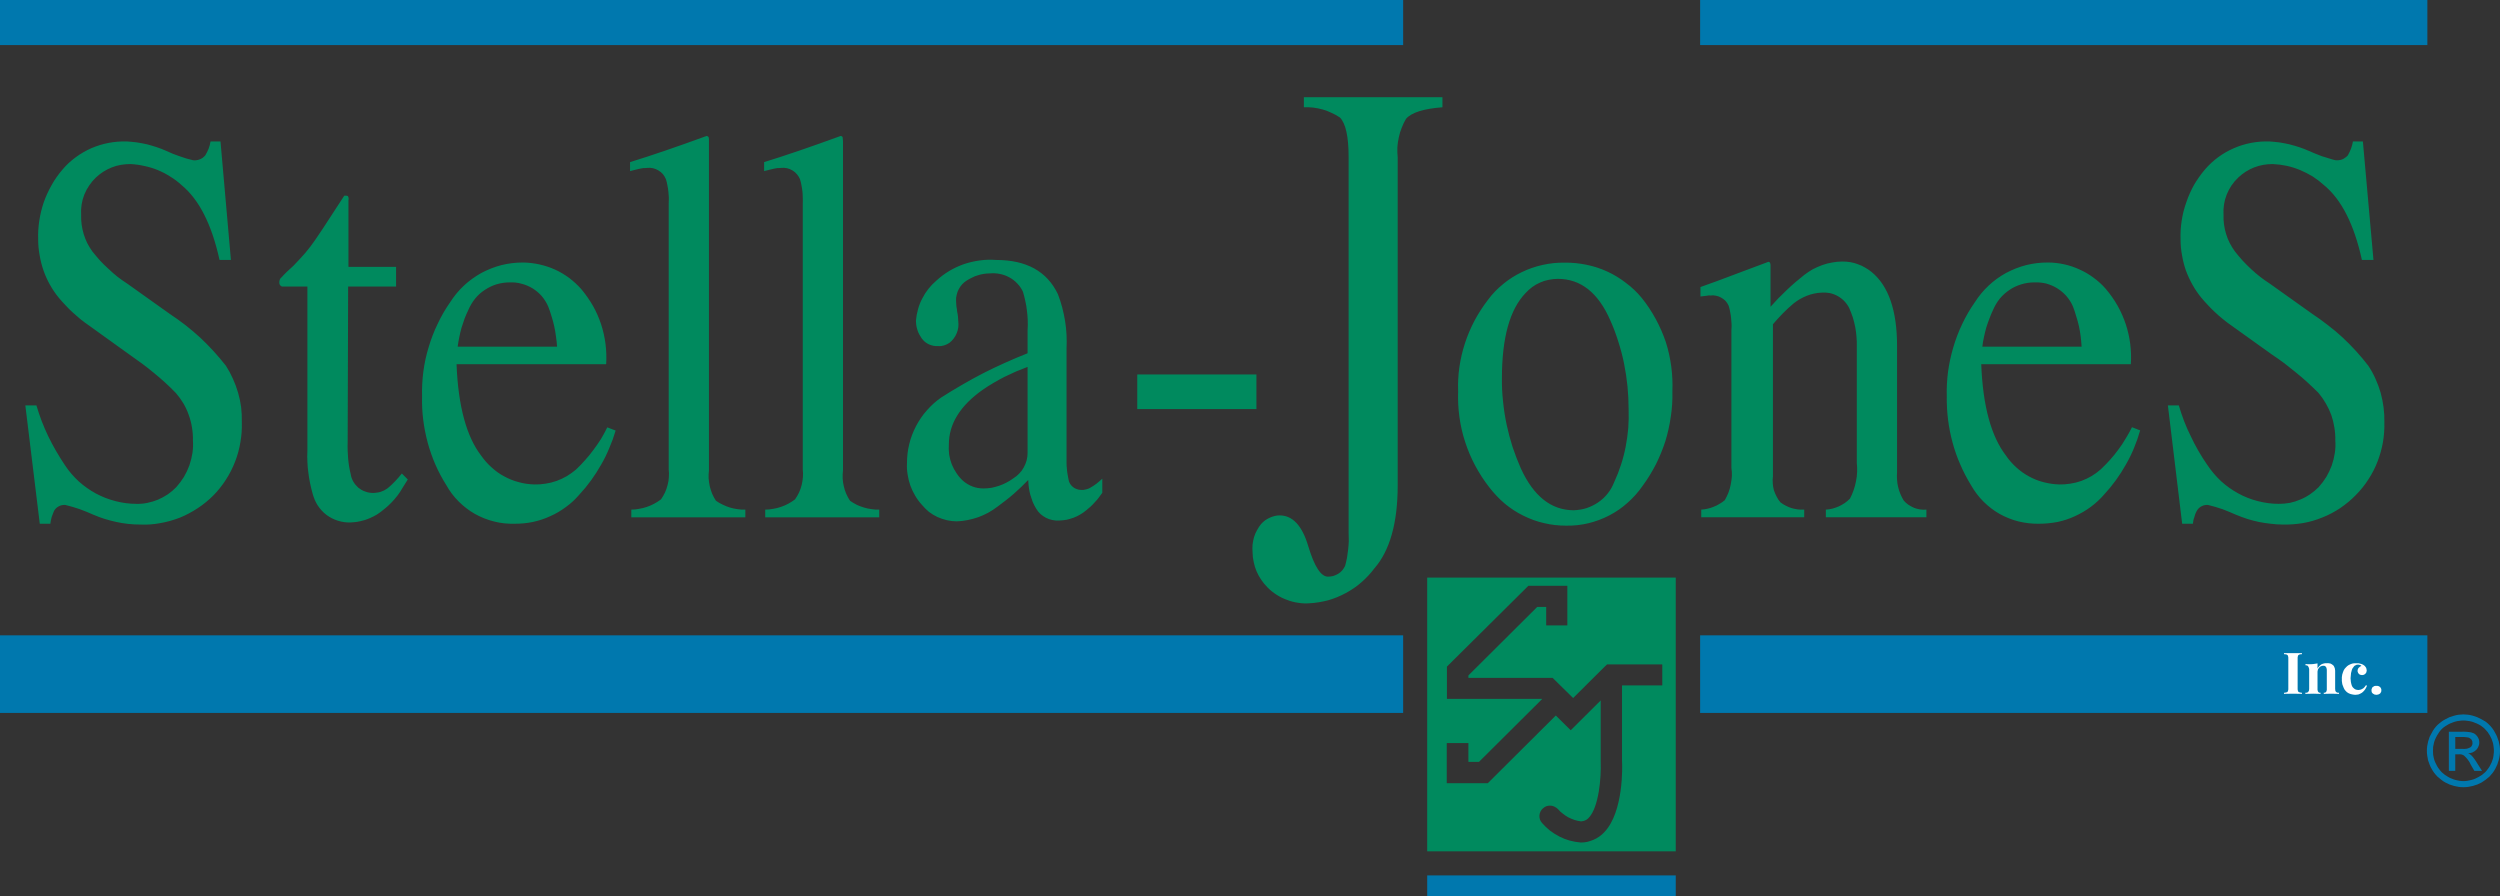 <svg version="1.2" xmlns="http://www.w3.org/2000/svg" viewBox="0 0 1559 559" width="1559" height="559">
	<rect x="0" y="0" width="1559" height="559" fill="#333333" stroke="none"/>
	<title>Logo_color (1)-svg</title>
	<style>
		.s0 { fill: #0078ae } 
		.s1 { fill: #008a5e } 
		.s2 { fill: #ffffff } 
	</style>
	<path id="Shape_1909_copy_2" fill-rule="evenodd" class="s0" d="m0 0h875v28.1h-875zm0 396.2h875v48.4h-875zm1060.2-396.2h453.5v28.1h-453.5zm-170.2 545.9h155v13.1h-155zm646.2-100.4q1.5 0.1 2.9 0.2 1.5 0.2 2.9 0.6 1.4 0.4 2.7 0.9 1.4 0.6 2.7 1.3 1.3 0.7 2.6 1.5 1.2 0.9 2.3 2 1.1 1.1 2 2.3 0.9 1.2 1.6 2.6 0.8 1.3 1.3 2.6 0.6 1.4 1 2.8 0.4 1.5 0.6 2.9 0.2 1.5 0.2 3 0 1.5-0.2 2.9-0.2 1.5-0.6 2.9-0.4 1.4-0.9 2.8-0.6 1.4-1.3 2.7-0.7 1.3-1.6 2.5-1 1.2-2 2.3-1.1 1-2.3 1.9-1.2 0.9-2.5 1.7-1.3 0.7-2.7 1.3-1.4 0.5-2.8 0.9-1.5 0.4-2.9 0.6-1.5 0.2-3 0.2-1.5 0-3-0.2-1.4-0.2-2.9-0.6-1.4-0.4-2.8-0.9-1.4-0.6-2.7-1.3-1.3-0.7-2.5-1.7-1.2-0.9-2.3-1.9-1.1-1.1-2-2.3-0.9-1.2-1.6-2.5-0.8-1.3-1.3-2.7-0.6-1.4-1-2.8-0.3-1.4-0.5-2.9-0.2-1.4-0.2-2.9 0-1.5 0.2-3 0.2-1.4 0.6-2.9 0.4-1.4 0.9-2.8 0.6-1.3 1.4-2.6 0.7-1.4 1.6-2.6 0.9-1.2 2-2.3 1.1-1 2.3-1.9 1.2-0.9 2.6-1.6 1.3-0.7 2.6-1.3 1.4-0.5 2.8-0.9 1.4-0.4 2.9-0.6 1.4-0.1 2.9-0.2zm0 3.8q-1.2 0-2.4 0.2-1.2 0.1-2.4 0.4-1.2 0.3-2.3 0.8-1.2 0.4-2.3 1-1.1 0.6-2.1 1.3-1.1 0.7-2 1.6-0.9 0.9-1.6 1.9-0.8 1.1-1.4 2.2-0.6 1.1-1.1 2.2-0.5 1.2-0.8 2.4-0.3 1.2-0.5 2.4-0.1 1.3-0.1 2.5 0 1.2 0.1 2.5 0.2 1.2 0.5 2.4 0.3 1.2 0.8 2.3 0.5 1.1 1.1 2.2 0.6 1.1 1.4 2.1 0.7 1 1.6 1.9 0.9 0.8 1.9 1.6 1 0.7 2.1 1.3 1.1 0.7 2.3 1.1 1.1 0.5 2.3 0.8 1.2 0.3 2.4 0.5 1.3 0.2 2.5 0.2 1.3 0 2.5-0.2 1.2-0.2 2.4-0.5 1.2-0.3 2.4-0.8 1.1-0.5 2.2-1.1 1.1-0.6 2.1-1.3 1-0.8 1.9-1.6 0.9-0.9 1.6-1.9 0.8-1 1.4-2.1 0.6-1.1 1.1-2.2 0.4-1.1 0.8-2.3 0.3-1.2 0.4-2.4 0.2-1.3 0.2-2.5 0-1.2-0.2-2.5-0.1-1.2-0.4-2.4-0.4-1.2-0.8-2.4-0.5-1.1-1.1-2.2-0.6-1.1-1.4-2.2-0.8-1-1.7-1.9-0.9-0.9-1.9-1.6-1-0.8-2.1-1.3-1.1-0.6-2.3-1-1.1-0.5-2.3-0.8-1.2-0.3-2.4-0.4-1.2-0.2-2.4-0.2zm-9.1 31.4v-24.4h8.5q0.7-0.1 1.5 0 0.8 0 1.6 0.1 0.8 0.1 1.6 0.2 0.8 0.1 1.5 0.4 0.5 0.1 0.9 0.3 0.5 0.3 0.9 0.6 0.4 0.3 0.7 0.7 0.3 0.3 0.6 0.7 0.3 0.4 0.5 0.9 0.2 0.4 0.4 0.8 0.1 0.5 0.2 1 0.1 0.4 0.1 0.9 0 0.7-0.1 1.3-0.2 0.6-0.4 1.2-0.2 0.6-0.6 1.2-0.3 0.5-0.8 1-0.5 0.5-1.1 0.9-0.6 0.4-1.2 0.7-0.7 0.2-1.4 0.4-0.7 0.2-1.4 0.2 0.3 0.1 0.5 0.2 0.3 0.2 0.6 0.3 0.2 0.2 0.5 0.4 0.2 0.2 0.5 0.4 0.5 0.6 1 1.1 0.5 0.6 0.9 1.2 0.5 0.6 0.9 1.3 0.4 0.6 0.8 1.3l3 4.7h-4.8l-2.2-3.8q-0.4-0.8-0.8-1.6-0.5-0.8-1-1.5-0.6-0.7-1.1-1.3-0.6-0.7-1.3-1.3-0.3-0.2-0.7-0.4-0.4-0.2-0.8-0.3-0.4-0.1-0.8-0.1-0.4-0.1-0.8 0h-2.4v10.3c0 0-4 0-4 0zm4-13.7h4.8q0.6 0.1 1.2 0 0.6 0 1.2-0.1 0.6-0.2 1.2-0.4 0.6-0.2 1.1-0.5 0.3-0.3 0.6-0.6 0.2-0.3 0.4-0.7 0.1-0.3 0.2-0.7 0.1-0.4 0-0.8 0-0.2 0-0.5 0-0.2-0.1-0.5-0.1-0.2-0.2-0.4-0.1-0.2-0.2-0.5-0.2-0.2-0.4-0.4-0.1-0.2-0.4-0.3-0.2-0.2-0.4-0.3-0.2-0.2-0.5-0.3-0.5-0.1-1-0.2-0.5-0.1-1-0.1-0.5-0.1-1-0.1-0.5 0-1 0h-4.5c0 0 0 7.4 0 7.4zm-470.9-70.8h453.5v48.4h-453.5z"/>
	<path id="Shape_1909_copy_3" fill-rule="evenodd" class="s1" d="m22.7 252.8q1.5 5 3.3 9.8 1.9 4.9 4.1 9.5 2.3 4.7 4.9 9.2 2.6 4.5 5.5 8.8c2.4 3.7 5.3 7 8.5 10 3.3 3 6.9 5.5 10.7 7.6 3.9 2.1 8 3.7 12.3 4.8 4.2 1.1 8.6 1.7 13 1.7q3.5 0.1 6.9-0.6 3.4-0.7 6.6-2 3.2-1.4 6.1-3.3 2.9-2 5.3-4.5 2.7-3 4.8-6.4 2-3.4 3.4-7.2 1.3-3.8 1.9-7.7 0.6-4 0.3-8 0.1-4-0.6-8-0.6-3.9-2-7.7-1.3-3.8-3.3-7.2-2.1-3.5-4.7-6.5-3.3-3.4-6.8-6.6-3.4-3.1-7.1-6.1-3.6-3-7.4-5.8-3.8-2.8-7.7-5.5l-25.6-18.4q-2.6-1.8-5.1-3.8-2.4-2-4.7-4.1-2.4-2.2-4.5-4.5-2.2-2.3-4.2-4.7-3.1-3.8-5.5-8.1-2.4-4.3-4-8.9-1.6-4.7-2.4-9.5-0.9-4.8-0.9-9.7-0.2-6 0.7-11.8 0.9-5.9 2.8-11.5 2-5.6 4.9-10.7 2.9-5.2 6.8-9.7c2.4-2.9 5.2-5.4 8.3-7.7 3-2.2 6.3-4.1 9.7-5.6 3.5-1.5 7.1-2.6 10.8-3.3 3.7-0.7 7.5-1 11.2-0.9q3.2 0.2 6.4 0.6 3.2 0.5 6.3 1.2 3.1 0.8 6.1 1.8 3 1 5.9 2.3 2 0.9 4.1 1.8 2 0.8 4.1 1.5 2.1 0.7 4.2 1.4 2.1 0.6 4.2 1.1 1.1 0.2 2.2 0 1-0.1 2-0.5 1-0.4 1.9-1 0.9-0.7 1.6-1.5 0.6-1 1.1-2 0.5-1.1 1-2.2 0.4-1.1 0.7-2.2 0.3-1.1 0.5-2.3h6.2l6.5 73.9h-7.1c-4.9-22.3-12.8-37.7-23.6-46.6q-3.2-3-7-5.3-3.7-2.4-7.8-4.1-4.1-1.7-8.5-2.6-4.3-1-8.7-1.2-3 0-5.9 0.5-3 0.5-5.7 1.6-2.8 1.1-5.3 2.7-2.5 1.6-4.7 3.7-2.3 2.2-4.1 4.9-1.8 2.6-3 5.6-1.2 3-1.7 6.2-0.5 3.2-0.3 6.4-0.1 3.1 0.3 6.1 0.4 3 1.3 6 0.9 2.9 2.2 5.6 1.4 2.7 3.2 5.2 2.3 2.9 4.8 5.7 2.5 2.7 5.3 5.2 2.7 2.6 5.6 4.9 3 2.3 6.1 4.3l26.4 18.8q5 3.3 9.8 7 4.7 3.7 9.1 7.7 4.4 4.1 8.5 8.6 4 4.4 7.7 9.1 2.5 3.9 4.4 8.2 1.9 4.2 3.2 8.7 1.3 4.5 1.9 9.1 0.5 4.6 0.4 9.2 0.2 6.3-0.9 12.5-1 6.2-3.3 12.1-2.3 5.9-5.7 11.2-3.4 5.3-7.8 9.8c-3 3-6.3 5.7-9.8 8-3.5 2.3-7.2 4.3-11.1 5.9-4 1.5-8 2.7-12.2 3.4-4.2 0.8-8.4 1.1-12.6 0.9q-3.7 0-7.5-0.4-3.7-0.4-7.3-1.2-3.7-0.8-7.3-1.9-3.5-1.1-7-2.6-2.1-1-4.2-1.8-2.2-0.9-4.4-1.7-2.2-0.7-4.4-1.4-2.2-0.6-4.5-1.2-1-0.1-2.1 0.1-1 0.2-2 0.7-0.9 0.5-1.7 1.2-0.8 0.8-1.3 1.7-0.4 1-0.8 2-0.4 0.9-0.7 1.9-0.2 1-0.5 2.1-0.2 1-0.3 2h-6.6l-9-73.8c0 0 6.9 0 6.9 0zm224.3-86.4v12.3h-29.9l-0.3 97.4q-0.1 2.5 0 5 0.1 2.4 0.3 4.9 0.2 2.4 0.6 4.8 0.4 2.5 1 4.9c0.2 1.6 0.8 3.2 1.6 4.6 0.8 1.4 1.9 2.7 3.1 3.8 1.3 1 2.7 1.9 4.3 2.4 1.5 0.6 3.2 0.9 4.8 0.9q1.3 0 2.5-0.2 1.2-0.1 2.4-0.5 1.1-0.4 2.2-0.9 1.1-0.6 2.1-1.3 1.2-1 2.4-2.1 1.2-1.1 2.3-2.3 1.1-1.1 2.1-2.3 1.1-1.2 2.1-2.5l3.7 3.7-3.2 5.1q-1.4 2.5-3.2 4.9-1.8 2.3-3.8 4.4-2.1 2.2-4.4 4-2.2 1.9-4.7 3.5-1.9 1.1-3.9 2-1.9 0.9-4 1.5-2.1 0.6-4.3 1-2.1 0.3-4.3 0.4c-2.6 0.1-5.3-0.3-7.8-1.1-2.6-0.8-4.9-2-7.1-3.6-2.1-1.6-3.9-3.6-5.4-5.8-1.4-2.2-2.5-4.7-3.2-7.3q-0.9-3.2-1.6-6.5-0.7-3.4-1.1-6.7-0.5-3.4-0.6-6.8-0.2-3.4 0-6.8v-102.5h-16q-0.2-0.1-0.3-0.3-0.2-0.1-0.3-0.2-0.1-0.1-0.3-0.2-0.1-0.2-0.2-0.3-0.1-0.2-0.2-0.3-0.1-0.2-0.1-0.4-0.1-0.2-0.1-0.4 0-0.1 0-0.3 0-0.4 0-0.7 0-0.3 0.1-0.6 0.1-0.4 0.2-0.7 0.2-0.3 0.3-0.6 0.5-0.5 1.1-1.1 0.5-0.6 1-1.1 0.5-0.6 1.1-1.1 0.5-0.5 1.1-1.1 2-1.8 3.9-3.6 1.9-1.9 3.7-3.9 1.8-1.9 3.6-4 1.7-2 3.3-4.1c3.1-4 10-14.5 21.1-31.7q0.3 0 0.6 0 0.3 0 0.6 0 0.3 0 0.5 0.1 0.3 0.1 0.6 0.2 0.1 0.3 0.2 0.6 0.1 0.3 0.2 0.6 0 0.4 0 0.7 0 0.3-0.1 0.6v41.6c0 0 29.7 0 29.7 0zm115.4 13.8q4.1 4.9 7.3 10.4 3.1 5.5 5.1 11.5 2 6.1 2.8 12.4 0.8 6.3 0.4 12.6h-93.3c1 26.1 6.2 45.2 15.4 57.1 1.9 2.7 4 5.1 6.5 7.3 2.4 2.2 5 4.1 7.9 5.6 2.9 1.6 5.9 2.8 9.1 3.6 3.1 0.9 6.4 1.3 9.6 1.4q3.6 0.1 7.1-0.5 3.4-0.5 6.8-1.7 3.3-1.2 6.4-3 3-1.8 5.7-4.1 3-2.8 5.7-5.9 2.8-3.1 5.2-6.4 2.5-3.3 4.7-6.8 2.1-3.5 3.9-7.2l5.2 2q-1.6 5.5-3.9 10.8-2.2 5.4-5.1 10.4-2.8 5-6.2 9.7-3.4 4.7-7.3 8.9c-2.5 2.9-5.3 5.6-8.4 7.8-3.1 2.3-6.4 4.3-9.9 5.8-3.4 1.6-7.1 2.8-10.8 3.6-3.8 0.8-7.6 1.1-11.4 1.1-4.3 0.1-8.6-0.3-12.8-1.4-4.1-1-8.1-2.6-11.9-4.7-3.7-2.1-7.1-4.7-10.2-7.8-3-3-5.6-6.4-7.7-10.2q-3.9-6.2-6.8-12.8-2.9-6.7-4.8-13.7-1.9-7.1-2.8-14.3-0.9-7.2-0.7-14.5-0.2-7.8 0.8-15.5 1-7.7 3.3-15.2 2.2-7.5 5.6-14.5 3.3-7.1 7.8-13.5c2.4-3.8 5.3-7.3 8.6-10.4 3.3-3.1 7-5.7 10.9-7.9 4-2.1 8.2-3.8 12.6-4.9 4.4-1.1 8.9-1.6 13.4-1.6q5.2 0.1 10.2 1.2 5 1.1 9.7 3.2 4.6 2.1 8.8 5.2 4.1 3.1 7.5 6.9zm-70.3 13q-1.3 2.7-2.4 5.5-1 2.8-1.9 5.7-0.8 2.9-1.4 5.9-0.6 2.9-1 5.9h62q-0.2-3.2-0.7-6.4-0.4-3.3-1.1-6.4-0.7-3.2-1.7-6.3-0.9-3.1-2.1-6.1c-1-2.3-2.4-4.5-4-6.4-1.7-1.9-3.6-3.5-5.7-4.8-2.2-1.3-4.5-2.3-7-2.9-2.4-0.7-4.9-0.9-7.4-0.8-2.7 0-5.4 0.4-8.1 1.2-2.6 0.8-5 2-7.3 3.5-2.3 1.5-4.3 3.3-6 5.4-1.7 2.1-3.1 4.5-4.2 7zm101.6 124.6q2.5 0 4.9-0.5 2.5-0.4 4.8-1.2 2.4-0.8 4.6-2 2.2-1.2 4.2-2.7 1.4-2 2.5-4.3 1-2.2 1.6-4.6 0.7-2.5 0.8-4.9 0.2-2.5-0.1-5v-165.4q0.1-2 0.1-3.9-0.1-2-0.3-3.9-0.2-1.9-0.6-3.8-0.3-1.9-0.9-3.8-0.7-1.7-1.9-3.2-1.2-1.4-2.8-2.3-1.6-1-3.4-1.4-1.8-0.4-3.7-0.2-0.6 0-1.1 0.1-0.6 0-1.1 0-0.6 0.1-1.2 0.2-0.5 0.1-1.1 0.2c-1.6 0.3-3.6 0.9-6.1 1.5v-5.6q19.8-6.1 47.7-16.3 0.3 0 0.5 0.1 0.2 0.1 0.4 0.2 0.2 0.1 0.3 0.3 0.1 0.2 0.2 0.5 0 0.5 0.1 1.1 0 0.5 0 1.1 0 0.5 0 1.1 0 0.5 0 1.1v203q-0.3 2.5-0.2 5 0.2 2.4 0.7 4.9 0.6 2.4 1.5 4.7 1 2.3 2.4 4.4 2 1.4 4.2 2.4 2.2 1.1 4.5 1.8 2.3 0.7 4.7 1 2.4 0.4 4.9 0.3v4.8h-71.1c0 0 0-4.8 0-4.8zm83.5 0q2.5 0 5-0.5 2.5-0.4 4.8-1.2 2.4-0.8 4.6-2 2.2-1.2 4.2-2.7 1.4-2 2.5-4.3 1-2.2 1.6-4.6 0.6-2.5 0.8-4.9 0.2-2.5-0.1-5v-165.4q0.1-2 0-3.9 0-2-0.2-3.9-0.2-1.9-0.6-3.8-0.3-1.9-0.9-3.8-0.7-1.7-1.9-3.1-1.2-1.5-2.8-2.4-1.6-1-3.4-1.4-1.9-0.4-3.7-0.2-0.6 0-1.2 0.1-0.5 0-1.1 0-0.6 0.1-1.1 0.2-0.6 0.1-1.1 0.2c-1.5 0.3-3.6 0.9-6.1 1.5v-5.6q19.8-6.1 47.7-16.3 0.2 0 0.4 0.1 0.3 0 0.5 0.2 0.1 0.1 0.3 0.3 0.1 0.2 0.1 0.5 0.1 0.5 0.1 1.1 0.1 0.5 0.1 1.1 0 0.5 0 1.1 0 0.5 0 1.1v203q-0.3 2.5-0.2 5 0.1 2.5 0.7 4.9 0.5 2.4 1.5 4.7 1 2.3 2.4 4.4 2 1.4 4.2 2.5 2.1 1 4.5 1.7 2.3 0.7 4.7 1 2.4 0.4 4.8 0.3v4.8h-71.1c0 0 0-4.8 0-4.8zm109.7-69.9q6.4-4.1 13-7.9 6.5-3.8 13.3-7.3 6.7-3.4 13.6-6.5 6.9-3.1 14-5.9v-14.4q0.2-3 0.1-6.1-0.1-3-0.5-6-0.3-3.1-1-6-0.6-3-1.5-5.9c-0.9-1.9-2.1-3.7-3.6-5.2-1.4-1.5-3.1-2.8-5-3.8-1.8-1-3.8-1.7-5.9-2.1-2-0.4-4.1-0.5-6.2-0.3q-1.9 0-3.8 0.3-1.9 0.3-3.7 0.9-1.8 0.5-3.5 1.4-1.7 0.8-3.3 1.8-1.6 1-2.9 2.4-1.2 1.3-2.1 3-0.9 1.6-1.3 3.5-0.5 1.8-0.4 3.7 0 0.8 0.1 1.7 0 0.9 0.1 1.7 0.1 0.9 0.3 1.8 0.1 0.8 0.2 1.7 0.2 0.7 0.3 1.5 0.1 0.8 0.2 1.5 0 0.8 0.1 1.6 0.1 0.7 0.1 1.5 0.2 1.9 0 3.7-0.3 1.9-1 3.6-0.7 1.7-1.8 3.2-1.1 1.5-2.6 2.7-0.8 0.5-1.7 1-0.8 0.4-1.8 0.7-0.9 0.2-1.9 0.4-0.9 0.1-1.9 0-1.5 0.1-2.9-0.2-1.5-0.3-2.8-0.9-1.4-0.7-2.5-1.6-1.1-1-2-2.2-0.8-1.2-1.5-2.5-0.7-1.3-1.1-2.7-0.5-1.5-0.7-2.9-0.2-1.5-0.2-3 0.3-3.5 1.3-7 0.9-3.4 2.6-6.6 1.6-3.2 3.8-6 2.2-2.8 4.9-5.1 3.8-3.5 8.1-6.1 4.4-2.6 9.2-4.3 4.8-1.6 9.9-2.3 5-0.7 10.1-0.3c19 0 31.8 7.1 38.6 21.3q1.6 4.1 2.7 8.3 1.1 4.2 1.8 8.5 0.7 4.3 0.9 8.6 0.2 4.3 0 8.7v67.8q0 1.7 0 3.4 0 1.7 0.2 3.4 0.1 1.7 0.4 3.4 0.2 1.6 0.6 3.3 0.2 1.4 0.9 2.7 0.7 1.2 1.8 2.1 1.1 1 2.5 1.4 1.3 0.5 2.7 0.5 0.8 0 1.5 0 0.7-0.1 1.4-0.3 0.7-0.1 1.4-0.4 0.7-0.2 1.3-0.6 1-0.6 2-1.2 1-0.7 2-1.4 0.9-0.8 1.8-1.5 1-0.8 1.8-1.6v8.8q-1 1.5-2.2 3-1.1 1.5-2.4 2.8-1.2 1.4-2.6 2.7-1.4 1.2-2.8 2.4-1.8 1.5-3.7 2.6-2 1.2-4.1 2-2.2 0.8-4.4 1.3-2.3 0.4-4.6 0.5-2.1 0.2-4.2-0.3-2.2-0.4-4.1-1.4-1.9-1-3.5-2.4-1.6-1.5-2.7-3.4-1.2-2-2.1-4.1-0.8-2.2-1.5-4.5-0.6-2.2-0.9-4.5-0.3-2.3-0.4-4.7-2.2 2.3-4.5 4.5-2.3 2.2-4.7 4.3-2.4 2.1-4.9 4-2.5 2-5 3.8-2.8 2.1-5.8 3.8-3 1.6-6.2 2.8-3.2 1.1-6.6 1.8-3.4 0.7-6.8 0.8-3.1 0-6.2-0.7-3-0.7-5.9-2-2.8-1.3-5.3-3.2-2.4-2-4.4-4.4-2.4-2.6-4.2-5.7-1.8-3-3-6.3-1.2-3.4-1.7-6.9-0.6-3.5-0.4-7c0-4 0.4-8 1.4-11.9 0.9-3.9 2.4-7.7 4.2-11.2 1.9-3.6 4.1-6.9 6.8-9.9 2.6-3 5.6-5.7 8.9-8zm53.9-19.1q-3.7 1.4-7.3 2.9-3.6 1.6-7.1 3.3-3.5 1.8-6.9 3.8-3.4 2-6.6 4.2c-14.2 10-21.2 21.4-21.2 34.2q-0.2 3.1 0.2 6.3 0.5 3.1 1.6 6 1.2 3 3 5.6 1.7 2.6 4 4.7 1.4 1.2 2.9 2.1 1.5 0.9 3.1 1.5 1.6 0.6 3.3 0.9 1.8 0.3 3.5 0.3 2.5 0 5-0.4 2.4-0.5 4.8-1.3 2.4-0.8 4.6-2 2.2-1.1 4.2-2.6 2.1-1.3 3.7-3 1.7-1.7 2.8-3.8 1.2-2.1 1.8-4.4 0.6-2.3 0.6-4.7zm68.4 4.7h74.3v21.6h-74.3zm77.3 93.2q1.1-1.2 2.4-2.2 1.3-0.9 2.8-1.6 1.5-0.7 3.1-1.1 1.5-0.4 3.2-0.4c8 0 14 6.3 17.8 19.1 3.8 12.7 7.9 19.1 12.3 19.1q1.7 0 3.3-0.4 1.6-0.5 3.1-1.4 1.4-0.8 2.5-2.1 1.1-1.3 1.8-2.8 0.7-2.5 1.2-5.1 0.4-2.5 0.7-5.1 0.3-2.6 0.4-5.2 0-2.6-0.1-5.2v-234.2c0-12.9-1.8-21.1-5.4-24.8q-2.5-1.7-5.2-2.9-2.7-1.3-5.5-2.1-2.9-0.8-5.9-1.2-2.9-0.3-5.9-0.2v-6.3h86.4v6.3c-11.6 0.9-19.2 3.2-22.7 7.2q-1.6 2.7-2.7 5.6-1.2 2.9-1.8 6-0.7 3-0.9 6.2-0.1 3.1 0.2 6.2v204.7c0 23.2-4.9 40.6-14.5 51.6-2.4 3.2-5.1 6.1-8.1 8.7-2.9 2.6-6.2 4.8-9.7 6.7-3.5 1.9-7.1 3.4-10.9 4.5-3.8 1-7.7 1.7-11.7 1.9q-3.6 0.3-7.2-0.3-3.6-0.5-6.9-1.8-3.4-1.2-6.5-3.2-3-1.9-5.6-4.5-2.2-2.2-3.9-4.7-1.8-2.6-3-5.4-1.2-2.8-1.8-5.9-0.7-3-0.7-6.1-0.2-2.3 0-4.7 0.3-2.3 0.9-4.6 0.7-2.3 1.9-4.4 1.1-2.1 2.6-3.9zm141.4-139.7c2.7-3.7 5.9-7 9.5-9.9 3.5-2.9 7.4-5.4 11.6-7.4 4.1-2 8.5-3.5 13-4.5 4.5-1 9.1-1.5 13.7-1.4 4.5-0.1 9.1 0.4 13.6 1.3 4.4 0.9 8.8 2.3 12.9 4.2 4.2 1.9 8.1 4.3 11.7 7.1 3.7 2.7 7 5.9 9.9 9.4 3.3 4.1 6.2 8.5 8.7 13.1 2.5 4.6 4.6 9.4 6.3 14.4 1.6 5 2.7 10.1 3.4 15.3 0.7 5.2 0.9 10.5 0.7 15.7q0.2 7.9-1 15.6-1.1 7.8-3.4 15.3-2.4 7.4-5.9 14.4-3.6 7-8.2 13.3c-2.7 3.9-5.8 7.4-9.3 10.5-3.5 3.2-7.3 5.8-11.5 8-4.2 2.2-8.6 3.8-13.1 4.9-4.6 1.1-9.3 1.6-14 1.5-4.6 0-9.2-0.5-13.7-1.6-4.5-1-8.8-2.6-13-4.7-4.1-2-8-4.6-11.5-7.5-3.5-3-6.7-6.4-9.5-10q-5-6.4-8.8-13.5-3.8-7.1-6.3-14.8-2.5-7.6-3.6-15.6-1.1-8-0.8-16.1-0.3-7.6 0.8-15.2 1.1-7.6 3.5-14.9 2.4-7.3 6-14.1 3.6-6.7 8.3-12.8zm23.4-4.2c-9.8 10.2-14.7 27.9-14.7 53q-0.1 7.3 0.7 14.5 0.7 7.2 2.2 14.3 1.5 7.1 3.7 14 2.3 6.9 5.2 13.5 11.9 26 32.9 26.1c2.7-0.1 5.4-0.5 8-1.3 2.6-0.9 5.1-2.1 7.3-3.6 2.3-1.6 4.3-3.4 6-5.6 1.7-2.1 3-4.5 4-7q2.5-5.4 4.3-11 1.8-5.5 2.9-11.3 1.1-5.8 1.6-11.6 0.4-5.9 0.2-11.7 0-7.1-0.7-14.2-0.7-7.1-2.1-14-1.4-7-3.6-13.8-2.1-6.8-5-13.3-11.3-25.9-32.7-25.9-2.9 0-5.7 0.6-2.8 0.5-5.4 1.7-2.6 1.1-4.9 2.8-2.3 1.7-4.2 3.8zm109.6 135q2-0.1 4-0.6 2-0.4 3.8-1.2 1.9-0.7 3.6-1.8 1.8-1 3.3-2.3 1.3-2.3 2.3-4.8 0.9-2.4 1.4-5 0.5-2.5 0.7-5.2 0.1-2.6-0.3-5.2v-85.9q0.2-1.9 0.1-3.8-0.1-1.9-0.3-3.8-0.2-1.9-0.6-3.8-0.3-1.9-0.9-3.7-0.7-1.6-1.9-3-1.2-1.2-2.8-2.1-1.5-0.9-3.3-1.2-1.7-0.4-3.5-0.1-0.3-0.1-0.7-0.1-0.3 0.1-0.6 0.1-0.4 0-0.7 0.1-0.4 0-0.7 0.1-1.3 0.1-3.4 0.4v-5.9q6-2 28.4-10.5l13.9-5.2q0.2 0 0.4 0 0.2 0 0.4 0.2 0.1 0.1 0.2 0.3 0.1 0.1 0.2 0.3 0.1 0.3 0.1 0.6 0.1 0.3 0.1 0.6 0 0.3 0 0.6 0 0.3 0 0.6v24.8q2.4-2.7 4.9-5.3 2.6-2.6 5.2-5.1 2.6-2.5 5.4-4.9 2.7-2.3 5.6-4.6 2.5-1.9 5.3-3.5 2.9-1.5 5.9-2.6 3-1.1 6.2-1.6 3.1-0.6 6.3-0.6 2.5 0 5 0.4 2.4 0.4 4.7 1.3 2.4 0.8 4.5 2.1 2.2 1.2 4.1 2.8c10.4 8.5 15.8 23.9 15.8 45.9v79q-0.2 2.3 0 4.6 0.1 2.3 0.7 4.6 0.5 2.2 1.4 4.3 0.9 2.2 2.1 4.1 1.3 1.5 2.9 2.6 1.7 1.1 3.5 1.9 1.8 0.7 3.8 1 1.9 0.3 3.9 0.1v4.8h-62.7v-4.8q2.1-0.1 4.1-0.6 2.1-0.6 4-1.4 1.9-0.9 3.7-2.1 1.7-1.2 3.2-2.7 1.4-2.6 2.3-5.3 1-2.8 1.5-5.6 0.6-2.8 0.7-5.7 0.1-2.9-0.2-5.8v-72.4q0.1-3.1-0.2-6.2-0.2-3-0.8-6.1-0.6-3-1.5-6-1-2.9-2.2-5.7-1.2-2.4-3-4.3-1.8-1.9-4.1-3.2-2.3-1.3-4.9-1.9-2.6-0.5-5.3-0.3-2.4 0.1-4.7 0.6-2.3 0.5-4.6 1.4-2.2 0.9-4.3 2.1-2 1.2-3.9 2.7-1.7 1.5-3.4 3-1.7 1.6-3.3 3.2-1.6 1.6-3.1 3.3-1.5 1.7-3 3.4v94.8q-0.3 2.2-0.1 4.4 0.1 2.2 0.7 4.3 0.7 2.1 1.7 4 1 2 2.4 3.6 1.6 1.2 3.4 2.1 1.7 0.9 3.6 1.5 1.9 0.5 3.9 0.8 2 0.2 3.9 0.1v4.8h-64.2zm252.3-137.6q4.1 4.8 7.3 10.4 3.1 5.5 5.1 11.5 2 6 2.8 12.3 0.8 6.3 0.4 12.7h-93.3c1 26.1 6.2 45.1 15.5 57.1 1.8 2.7 4 5.1 6.4 7.3 2.4 2.2 5.1 4.1 7.9 5.6 2.9 1.6 5.9 2.8 9.1 3.6 3.1 0.8 6.4 1.3 9.6 1.4q3.6 0.1 7.1-0.5 3.5-0.5 6.8-1.7 3.3-1.2 6.4-3 3-1.8 5.7-4.2 3-2.8 5.7-5.8 2.8-3.1 5.2-6.4 2.5-3.3 4.6-6.9 2.2-3.5 4-7.2l5.1 2q-1.6 5.6-3.8 10.9-2.2 5.4-5.1 10.4-2.8 5-6.2 9.7-3.4 4.7-7.3 8.9c-2.5 2.9-5.3 5.5-8.4 7.8-3.1 2.3-6.4 4.2-9.9 5.8-3.4 1.6-7.1 2.8-10.8 3.6-3.8 0.7-7.6 1.1-11.4 1.1-4.3 0.1-8.6-0.4-12.8-1.4-4.1-1-8.1-2.6-11.9-4.7-3.7-2.1-7.1-4.7-10.2-7.8-3-3-5.6-6.5-7.7-10.2q-3.8-6.2-6.7-12.9-2.9-6.6-4.8-13.7-1.9-7-2.8-14.2-0.9-7.2-0.8-14.5-0.2-7.8 0.8-15.5 1.1-7.8 3.3-15.2 2.2-7.5 5.6-14.6 3.3-7 7.8-13.4c2.4-3.8 5.3-7.3 8.6-10.4 3.3-3.1 6.9-5.7 10.9-7.9 4-2.1 8.2-3.8 12.6-4.9 4.4-1.1 8.8-1.6 13.4-1.6q5.1 0 10.1 1.1 5.1 1.1 9.8 3.3 4.7 2.1 8.8 5.2c2.7 2 5.3 4.3 7.5 6.9zm-70.3 13q-1.3 2.7-2.3 5.5-1.1 2.8-2 5.7-0.8 2.9-1.4 5.8-0.7 3-1 6h61.9q-0.2-3.2-0.6-6.5-0.4-3.2-1.1-6.4-0.7-3.1-1.7-6.2-0.9-3.2-2.1-6.2c-1-2.3-2.4-4.4-4-6.3-1.7-1.9-3.6-3.5-5.7-4.8-2.2-1.4-4.5-2.3-6.9-3-2.5-0.6-5-0.8-7.5-0.7-2.7 0-5.4 0.4-8 1.2-2.6 0.8-5.1 1.9-7.4 3.5-2.2 1.5-4.3 3.3-6 5.4-1.7 2.1-3.1 4.5-4.2 7zm115.8 59.6q1.5 5 3.3 9.8 1.9 4.9 4.2 9.5 2.2 4.7 4.8 9.2 2.6 4.5 5.6 8.8c2.4 3.6 5.3 7 8.5 10 3.2 2.9 6.8 5.5 10.7 7.6 3.8 2.1 7.9 3.7 12.2 4.8 4.3 1.1 8.6 1.7 13 1.7q3.5 0 6.9-0.6 3.4-0.7 6.6-2.1 3.2-1.3 6.1-3.3 2.8-1.9 5.3-4.4 2.7-3 4.8-6.4 2-3.4 3.4-7.2 1.3-3.8 1.9-7.7 0.6-4 0.3-8 0.1-4-0.6-8-0.6-3.9-1.9-7.7-1.4-3.8-3.4-7.2-2-3.5-4.6-6.6-3.3-3.3-6.8-6.5-3.5-3.2-7.1-6.1-3.7-3-7.4-5.9-3.8-2.8-7.7-5.4l-25.7-18.4q-2.6-1.8-5-3.8-2.5-2-4.8-4.2-2.3-2.1-4.4-4.4-2.2-2.3-4.2-4.7-3.1-3.8-5.5-8.1-2.4-4.3-4.1-8.9-1.6-4.7-2.4-9.5-0.9-4.8-0.9-9.8-0.2-5.9 0.7-11.7 0.9-5.9 2.9-11.5 1.9-5.6 4.8-10.8 3-5.1 6.8-9.6c2.5-2.9 5.3-5.5 8.3-7.7 3-2.2 6.3-4.1 9.8-5.6 3.4-1.5 7-2.6 10.7-3.3 3.7-0.7 7.5-1 11.3-0.9q3.2 0.2 6.3 0.6 3.2 0.5 6.3 1.2 3.1 0.8 6.2 1.8 3 1 5.9 2.3 2 0.9 4 1.7 2.1 0.9 4.1 1.6 2.1 0.7 4.2 1.3 2.1 0.7 4.2 1.2 1.1 0.1 2.2 0 1-0.1 2.1-0.5 1-0.4 1.9-1.1 0.9-0.6 1.6-1.4 0.6-1 1.1-2.1 0.5-1 0.9-2.1 0.4-1.1 0.7-2.2 0.3-1.1 0.5-2.3h6.2l6.6 73.9h-7.2c-4.9-22.3-12.8-37.7-23.6-46.6q-3.3-3-7-5.4-3.8-2.3-7.8-4-4.1-1.7-8.5-2.7-4.3-0.9-8.7-1.1-3 0-5.9 0.5-2.9 0.5-5.7 1.6-2.8 1.1-5.3 2.7-2.5 1.6-4.6 3.6-2.4 2.3-4.2 4.9-1.8 2.7-3 5.7-1.2 3-1.7 6.2-0.5 3.2-0.3 6.4-0.1 3.1 0.3 6.1 0.4 3 1.3 5.9 0.9 3 2.3 5.7 1.4 2.7 3.2 5.2 2.3 2.9 4.8 5.7 2.5 2.7 5.3 5.3 2.7 2.5 5.6 4.8 3 2.3 6.1 4.3l26.4 18.8q5 3.3 9.7 7 4.8 3.6 9.2 7.7 4.4 4.1 8.4 8.5 4.1 4.5 7.7 9.2 2.6 3.9 4.5 8.2 1.9 4.2 3.2 8.7 1.2 4.4 1.8 9 0.6 4.7 0.5 9.3c0.1 4.2-0.2 8.4-0.9 12.5-0.7 4.1-1.9 8.2-3.4 12.1-1.5 3.9-3.4 7.6-5.7 11.1-2.3 3.6-4.9 6.8-7.9 9.8-2.9 3-6.2 5.7-9.7 8.1-3.5 2.3-7.2 4.3-11.1 5.8-3.9 1.6-8 2.8-12.1 3.5-4.2 0.7-8.4 1-12.6 0.9q-3.7 0-7.5-0.5-3.7-0.4-7.3-1.1-3.7-0.8-7.3-1.9-3.6-1.2-7-2.6-2.1-1-4.2-1.8-2.2-0.9-4.3-1.7-2.2-0.7-4.4-1.4-2.3-0.7-4.5-1.2-1.1-0.1-2.1 0.1-1.1 0.2-2 0.7-1 0.5-1.7 1.2-0.8 0.8-1.3 1.7-0.5 0.9-0.9 1.9-0.3 1-0.6 2-0.4 1-0.6 2-0.2 1-0.3 2.1h-6.7l-8.9-73.8c0 0 6.8 0 6.8 0zm-313.7 107.4v170.7h-155v-170.7zm-8.4 67.2v-13.1h-34.4l-2 1.9-19.2 19.1-12.8-12.6h-52.5v-1.5l42.9-42.7h5.6v11.5h13.2v-24.7h-24.3l-50.8 50.4v20.1h59.5l-39.5 39.3h-6.6v-11.7h-13.5v25h25.6l42.4-42.2 9.3 9.2 18.7-18.6v38.2c0.4 10-1.2 28.4-7.4 34.9q-0.5 0.6-1.1 1-0.5 0.4-1.2 0.7-0.6 0.3-1.3 0.4-0.7 0.2-1.4 0.2-2.1-0.3-4-0.9-2-0.7-3.8-1.6-1.8-1-3.4-2.3-1.7-1.2-3-2.8-0.9-0.9-2.1-1.5-1.1-0.6-2.4-0.7-1.3-0.1-2.6 0.3-1.2 0.4-2.2 1.3-1 0.8-1.6 2-0.6 1.1-0.7 2.4-0.1 1.3 0.3 2.6 0.4 1.2 1.3 2.2 2.3 2.6 5 4.8 2.8 2.1 5.9 3.7 3.1 1.6 6.4 2.5 3.4 0.9 6.9 1.2 2 0 4-0.4 2-0.5 3.9-1.3 1.9-0.8 3.6-2 1.7-1.2 3.1-2.7c12.2-12.7 11.3-41.4 11.1-44.4v-47.2c0 0 25 0 25.1 0z"/>
	<path id="Shape_1909_copy" fill-rule="evenodd" class="s2" d="m1433.8 408.2q-0.2 0.1-0.3 0.2-0.1 0-0.2 0.1-0.1 0.2-0.2 0.3-0.1 0.1-0.1 0.2-0.1 0.3-0.1 0.5 0 0.3-0.1 0.5 0 0.3 0 0.5 0 0.3 0 0.6v17.8q0 0.3 0 0.5 0 0.3 0 0.5 0.1 0.3 0.1 0.5 0 0.2 0.1 0.5 0 0.1 0.1 0.2 0.1 0.2 0.2 0.3 0.1 0.1 0.2 0.2 0.1 0 0.3 0.1 0.2 0.1 0.4 0.1 0.2 0.1 0.4 0.1 0.2 0.1 0.5 0.1 0.2 0 0.4 0v0.7c-1.3 0-3.1-0.1-5.5-0.1-2.6 0-4.4 0.1-5.7 0.1v-0.7q0.2 0 0.5 0 0.2 0 0.4-0.1 0.2 0 0.4-0.1 0.3 0 0.5-0.1 0.1-0.1 0.2-0.1 0.1-0.1 0.2-0.2 0.1-0.1 0.2-0.3 0.1-0.1 0.1-0.2 0.1-0.3 0.1-0.5 0.1-0.2 0.1-0.5 0-0.2 0-0.5 0-0.2 0-0.5v-17.8q0-0.3 0-0.6 0-0.2 0-0.5 0-0.2-0.1-0.5 0-0.2-0.1-0.5 0-0.1-0.1-0.2-0.1-0.1-0.2-0.3-0.1-0.1-0.2-0.1-0.1-0.1-0.2-0.2-0.2 0-0.5-0.1-0.2 0-0.4-0.1-0.2 0-0.4 0-0.3-0.1-0.5-0.1v-0.6c1.2 0 3.1 0 5.7 0 2.4 0 4.2 0 5.5 0v0.6q-0.2 0-0.4 0.1-0.2 0-0.5 0-0.2 0-0.4 0.1-0.2 0.1-0.4 0.1zm21.3 6.8q0.1 0.2 0.3 0.4 0.1 0.2 0.2 0.4 0.1 0.3 0.2 0.5 0.1 0.2 0.2 0.5 0 0.3 0.1 0.7 0 0.4 0.1 0.7 0 0.4 0 0.8 0 0.3 0 0.7v9.7q0 0.2 0 0.4 0 0.2 0.1 0.4 0 0.2 0 0.4 0.1 0.2 0.1 0.4 0.1 0.1 0.2 0.2 0 0.1 0.1 0.2 0.1 0.1 0.3 0.2 0.1 0.1 0.2 0.2 0.2 0 0.3 0.1 0.2 0 0.4 0.1 0.1 0 0.3 0 0.2 0 0.4 0v0.7h-0.7c-1.6 0-3-0.1-4.1-0.1-1.2 0-2.6 0.1-4.2 0.1h-0.5v-0.7q0.1 0 0.3 0 0.1 0 0.3 0 0.1-0.1 0.2-0.1 0.2-0.1 0.3-0.1 0.1-0.1 0.2-0.2 0.1-0.1 0.2-0.2 0.1-0.1 0.1-0.2 0.1-0.1 0.1-0.2 0.1-0.2 0.1-0.4 0.1-0.2 0.1-0.4 0-0.2 0-0.4 0-0.2 0-0.4v-11.2q0-0.3 0-0.6 0-0.3-0.1-0.5 0-0.3-0.1-0.6-0.1-0.3-0.3-0.5-0.1-0.2-0.3-0.4-0.2-0.2-0.4-0.3-0.3-0.1-0.5-0.1-0.3-0.1-0.5 0-0.3 0-0.5 0-0.3 0-0.5 0.1-0.2 0.1-0.4 0.2-0.3 0.1-0.5 0.2-0.2 0.2-0.4 0.3-0.2 0.2-0.3 0.4-0.2 0.2-0.3 0.4-0.2 0.2-0.3 0.4-0.1 0.3-0.2 0.5-0.1 0.3-0.1 0.6-0.1 0.2-0.1 0.5 0 0.3 0 0.5v10.1q0 0.2 0 0.4 0 0.2 0 0.4 0 0.2 0.1 0.4 0 0.2 0.1 0.4 0 0.1 0.1 0.2 0 0.1 0.1 0.2 0.1 0.1 0.2 0.2 0.1 0.1 0.2 0.2 0.1 0 0.2 0.1 0.2 0 0.3 0.1 0.2 0 0.3 0 0.2 0 0.3 0v0.7h-0.5c-1.5 0-2.9-0.1-4-0.1-1.1 0-2.6 0.1-4.3 0.1h-0.7v-0.7q0.2 0 0.4 0 0.2 0 0.3 0 0.2-0.1 0.4-0.1 0.1-0.1 0.3-0.1 0.1-0.1 0.2-0.2 0.2-0.1 0.2-0.2 0.1-0.1 0.2-0.2 0.1-0.1 0.1-0.2 0.1-0.2 0.2-0.4 0-0.2 0-0.4 0.1-0.2 0.1-0.4 0-0.2 0-0.4v-11.3q0-0.4 0-0.7 0-0.3-0.1-0.6-0.1-0.3-0.2-0.6-0.1-0.3-0.3-0.6-0.1-0.2-0.3-0.4-0.2-0.1-0.5-0.2-0.2-0.1-0.4-0.1-0.3-0.1-0.5 0v-0.8c0.8 0.1 1.6 0.1 2.2 0.1q0.7 0 1.3 0 0.7-0.1 1.4-0.1 0.6-0.1 1.3-0.2 0.6-0.1 1.3-0.2v3.2q0.4-0.8 1-1.4 0.6-0.7 1.4-1.2 0.8-0.4 1.7-0.6 0.9-0.2 1.8-0.1 0.5-0.1 1.1 0 0.5 0.1 1.1 0.2 0.5 0.2 0.9 0.5 0.5 0.3 0.9 0.7zm16.8-1.1q0.2 0 0.5 0.1 0.2 0.1 0.5 0.2 0.2 0.1 0.5 0.2 0.2 0.2 0.5 0.3 0.2 0.1 0.4 0.3 0.2 0.1 0.4 0.3 0.2 0.2 0.3 0.4 0.2 0.2 0.3 0.4 0.2 0.2 0.3 0.5 0.1 0.2 0.1 0.5 0.1 0.2 0.1 0.4 0.1 0.3 0.1 0.6 0 0.2-0.1 0.5 0 0.3-0.1 0.6-0.1 0.3-0.3 0.5-0.1 0.2-0.3 0.4-0.2 0.2-0.5 0.4-0.2 0.2-0.5 0.3-0.2 0.1-0.5 0.1-0.3 0.1-0.6 0.1-0.3 0-0.6-0.1-0.2 0-0.5-0.1-0.3-0.1-0.5-0.2-0.2-0.2-0.4-0.4-0.2-0.2-0.4-0.4-0.1-0.2-0.2-0.5-0.1-0.2-0.2-0.5 0-0.3 0-0.5 0-0.3 0-0.5 0.1-0.3 0.2-0.5 0.1-0.3 0.2-0.5 0.1-0.2 0.3-0.4 0.2-0.2 0.4-0.3 0.2-0.2 0.4-0.4 0.2-0.1 0.4-0.2 0.3-0.1 0.5-0.2-0.1-0.1-0.2-0.2-0.1-0.1-0.2-0.2-0.1 0-0.2-0.1-0.1-0.1-0.3-0.1-0.1-0.1-0.3-0.1-0.1 0-0.3-0.1-0.2 0-0.3 0-0.2 0-0.4 0-0.3 0-0.7 0-0.3 0.1-0.6 0.3-0.4 0.1-0.7 0.3-0.2 0.2-0.5 0.5-0.3 0.3-0.5 0.7-0.3 0.3-0.5 0.7-0.2 0.4-0.3 0.8-0.1 0.4-0.2 0.8-0.2 0.5-0.3 1.1-0.1 0.5-0.1 1.1-0.1 0.5-0.1 1.1-0.1 0.5-0.1 1.1 0 0.5 0.1 1.1 0 0.5 0.1 1.1 0.1 0.5 0.2 1 0.1 0.6 0.3 1.1 0.1 0.3 0.3 0.7 0.2 0.3 0.4 0.6 0.2 0.3 0.5 0.5 0.3 0.3 0.6 0.5 0.2 0.2 0.5 0.3 0.3 0.1 0.6 0.2 0.3 0.1 0.6 0.1 0.3 0.1 0.6 0.1 0.4 0 0.7-0.1 0.3 0 0.6-0.1 0.3-0.1 0.6-0.2 0.4-0.1 0.6-0.3 0.4-0.2 0.7-0.4 0.3-0.3 0.6-0.6 0.3-0.3 0.5-0.6 0.3-0.3 0.5-0.7l0.6 0.2q-0.1 0.4-0.2 0.8-0.2 0.3-0.4 0.7-0.1 0.3-0.3 0.6-0.2 0.4-0.5 0.7-0.2 0.3-0.5 0.6-0.3 0.3-0.6 0.6-0.3 0.3-0.6 0.5-0.3 0.2-0.7 0.4-0.4 0.2-0.8 0.4-0.4 0.2-0.8 0.3-0.5 0.1-0.9 0.1-0.5 0.1-0.9 0.1-0.6 0-1.1-0.1-0.6-0.1-1.1-0.2-0.6-0.1-1.1-0.3-0.6-0.2-1.1-0.5-0.4-0.3-0.9-0.6-0.4-0.4-0.8-0.8-0.4-0.4-0.7-0.9-0.3-0.4-0.5-1-0.3-0.6-0.5-1.3-0.3-0.6-0.4-1.3-0.1-0.7-0.2-1.4-0.1-0.7 0-1.4-0.1-0.7 0-1.4 0.1-0.7 0.2-1.4 0.2-0.6 0.4-1.3 0.2-0.6 0.5-1.3 0.3-0.5 0.6-1 0.4-0.5 0.8-0.9 0.4-0.4 0.8-0.8 0.5-0.4 1-0.7 0.5-0.3 1.1-0.5 0.6-0.2 1.1-0.4 0.6-0.1 1.2-0.2 0.6 0 1.2 0 0.3 0 0.7 0 0.3 0 0.6 0 0.3 0.1 0.6 0.1 0.3 0.1 0.7 0.2zm12.3 14.5q0.2 0.2 0.3 0.4 0.2 0.3 0.3 0.5 0.1 0.3 0.2 0.6 0 0.2 0 0.5 0 0.3 0 0.6-0.1 0.3-0.2 0.6-0.1 0.2-0.3 0.5-0.1 0.2-0.3 0.4-0.3 0.2-0.5 0.3-0.3 0.2-0.6 0.3-0.3 0.1-0.6 0.1-0.3 0.1-0.6 0.1-0.3 0-0.6-0.1-0.3 0-0.6-0.1-0.2-0.1-0.5-0.3-0.3-0.1-0.5-0.3-0.2-0.2-0.4-0.4-0.1-0.3-0.3-0.5-0.1-0.3-0.1-0.6-0.1-0.3 0-0.6-0.1-0.3 0-0.5 0.1-0.3 0.2-0.6 0.1-0.2 0.2-0.5 0.2-0.2 0.4-0.4 0.2-0.2 0.5-0.3 0.3-0.2 0.5-0.3 0.3-0.1 0.6-0.1 0.3 0 0.6 0 0.3 0 0.6 0 0.3 0 0.6 0.1 0.3 0.1 0.6 0.3 0.2 0.1 0.5 0.3z"/>
</svg>